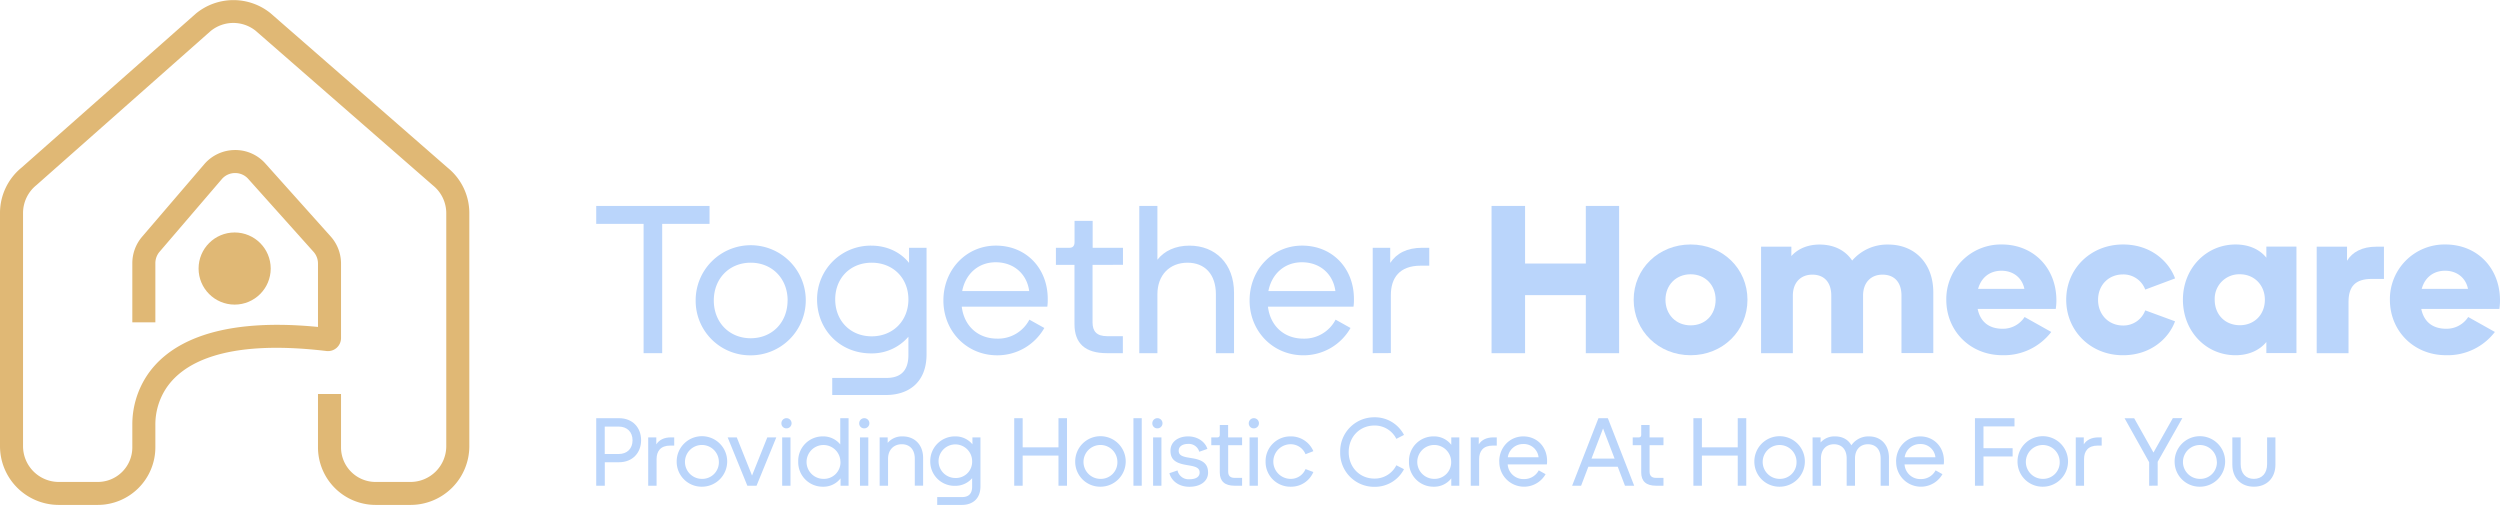 <svg xmlns="http://www.w3.org/2000/svg" viewBox="0 0 1276.08 257.72"><g id="Layer_2" data-name="Layer 2"><g id="Layer_1-2" data-name="Layer 1"><path d="M328.51,180.27v-66H304.33v-9.15h57.84v9.15H338v66Z" style="fill:#bad5fb"></path><path d="M355.09,153.37a28.1,28.1,0,1,1,28.1,28A27.8,27.8,0,0,1,355.09,153.37Zm46.94,0c0-11.22-7.95-19.28-18.84-19.28s-18.84,8.06-18.84,19.28,7.95,19.28,18.84,19.28S402,164.59,402,153.37Z" style="fill:#bad5fb"></path><path d="M424.8,201.62v-8.71h27.66c6.86,0,11.22-3.27,11.22-11.66v-9.37a24.54,24.54,0,0,1-19.06,8.5c-15.9,0-27.56-12.09-27.56-27.56a27.38,27.38,0,0,1,27.67-27.44c7.73,0,14.81,3.15,19.28,8.82v-7.73h8.93v54.35c0,14.59-9.37,20.8-20.7,20.8Zm38.88-48.8c0-10.89-7.84-18.73-18.74-18.73s-18.62,7.84-18.62,18.73,7.73,18.85,18.62,18.85S463.68,163.71,463.68,152.82Z" style="fill:#bad5fb"></path><path d="M481.54,153.37c0-15.69,11.65-28,26.79-28,15.47,0,26.47,11.54,26.47,27.23a24.16,24.16,0,0,1-.22,3.92H490.91c1.2,10,8.38,16.33,18.08,16.33a18,18,0,0,0,16.44-9.69l7.63,4.25A27.55,27.55,0,0,1,509,181.36C493.41,181.36,481.54,169.05,481.54,153.37Zm9.59-4.79h34.2c-1.09-8.5-7.63-14.71-17.11-14.71C499.51,133.87,492.87,139.64,491.13,148.58Z" style="fill:#bad5fb"></path><path d="M565,180.27c-11,0-16.55-4.9-16.55-14.81V135.18h-9.48v-8.71h7c1.63,0,2.51-1,2.51-2.84V112.74h9.25v13.73h15.47v8.71H557.67v29.41c0,4.57,2.18,7,7.41,7h8.06v8.71Z" style="fill:#bad5fb"></path><path d="M581.53,180.27V105.12h9.25v27.45c3.49-4.47,9.15-7.19,16.34-7.19,13.29,0,22.77,9.25,22.77,24.07v30.82h-9.26V150.21c0-10.13-5.56-16.12-14.49-16.12-9.15,0-15.36,6.32-15.36,16.12v30.06Z" style="fill:#bad5fb"></path><path d="M637.83,153.37c0-15.69,11.66-28,26.8-28,15.46,0,26.46,11.54,26.46,27.23a25.29,25.29,0,0,1-.21,3.92H647.2c1.2,10,8.39,16.33,18.08,16.33a18,18,0,0,0,16.45-9.69l7.62,4.25a27.55,27.55,0,0,1-24.07,13.94C649.71,181.36,637.83,169.05,637.83,153.37Zm9.59-4.79h34.2c-1.09-8.5-7.63-14.71-17.1-14.71C655.81,133.87,649.16,139.64,647.42,148.58Z" style="fill:#bad5fb"></path><path d="M700.68,180.27v-53.8h8.93v7.73c3.27-4.9,8.5-7.73,16.45-7.73h3.48v9.14h-4.35c-10.9,0-15.25,6.32-15.25,15v29.62Z" style="fill:#bad5fb"></path><path d="M761.34,180.27V105.12h17.11v29.41h31V105.12h17v75.15h-17V150.65h-31v29.62Z" style="fill:#bad5fb"></path><path d="M833.88,153c0-15.9,12.75-28.21,29.08-28.21s29,12.31,29,28.21-12.64,28.32-29,28.32S833.88,168.94,833.88,153Zm41.83,0c0-7.51-5.34-13-12.75-13s-12.85,5.45-12.85,13,5.34,13.07,12.85,13.07S875.71,160.67,875.71,153Z" style="fill:#bad5fb"></path><path d="M898.91,180.27V125.92h15.46v4.79c3.38-3.81,8.5-5.88,14.38-5.88,7.08,0,13,2.72,16.66,8.17a23.59,23.59,0,0,1,18.41-8.17c13.72,0,23,9.8,23,24.4v31H970.57V150.86c0-6.64-3.48-10.67-9.69-10.67-6,0-9.91,4.14-9.91,10.67v29.41H934.74V150.86c0-6.64-3.49-10.67-9.69-10.67-6,0-9.92,4.14-9.92,10.67v29.41Z" style="fill:#bad5fb"></path><path d="M993.45,153a27.89,27.89,0,0,1,28.31-28.21c16.34,0,27.89,12.09,27.89,28.54a29,29,0,0,1-.33,4.35h-39.86c1.41,6.87,6.1,10.13,12.74,10.13a13.16,13.16,0,0,0,11.22-6l13.61,7.63a30.34,30.34,0,0,1-24.83,11.87C1005.65,181.36,993.45,168.94,993.45,153Zm16.22-5.55h23.64c-1.09-5.45-5.45-9.26-11.76-9.26C1015.77,138.23,1011.31,141.5,1009.67,147.49Z" style="fill:#bad5fb"></path><path d="M1054.66,153c0-15.9,12.52-28.21,29-28.21,14.48,0,23.52,8.93,26.57,17.32L1095,147.81a11.89,11.89,0,0,0-11.33-7.73c-7.52,0-12.75,5.55-12.75,13s5.34,13.07,12.75,13.07a11.87,11.87,0,0,0,11.33-7.73L1110.2,164c-3,8.39-12.09,17.32-26.57,17.32C1067.18,181.36,1054.66,168.94,1054.66,153Z" style="fill:#bad5fb"></path><path d="M1114.23,153c0-15.9,11.76-28.21,26.9-28.21,6.65,0,12.2,2.4,15.69,6.75v-5.66h15.36v54.35h-15.36v-5.66c-3.49,4.24-9,6.75-15.69,6.75C1126,181.36,1114.23,169.05,1114.23,153Zm41.83,0c0-7.51-5.45-13-12.75-13a12.51,12.51,0,0,0-12.85,13c0,7.63,5.34,13,12.85,13C1150.61,166,1156.06,160.67,1156.06,153Z" style="fill:#bad5fb"></path><path d="M1182.52,180.27V125.92H1198v7.19c2.72-4.47,7.73-7.19,14.92-7.19h3.92v16.45h-6.21c-8.27,0-11.87,3.7-11.87,11.76v26.14Z" style="fill:#bad5fb"></path><path d="M1219.88,153a27.9,27.9,0,0,1,28.32-28.21c16.34,0,27.88,12.09,27.88,28.54a30.32,30.32,0,0,1-.32,4.35h-39.87c1.42,6.87,6.1,10.13,12.75,10.13a13.13,13.13,0,0,0,11.21-6l13.62,7.63a30.34,30.34,0,0,1-24.83,11.87C1232.08,181.36,1219.88,168.94,1219.88,153Zm16.23-5.55h23.63c-1.08-5.45-5.44-9.26-11.76-9.26C1242.21,138.23,1237.74,141.5,1236.11,147.49Z" style="fill:#bad5fb"></path><path d="M304.33,247.93V213.46H316c6.85,0,11.24,4.74,11.24,11.24s-4.44,11.24-11.24,11.24h-7.29v12Zm4.35-16.19h7.09c4.35,0,7.1-2.75,7.1-7s-2.75-7-7.1-7h-7.09Z" style="fill:#bad5fb"></path><path d="M330.86,247.93V223.25H335v3.55c1.49-2.25,3.89-3.55,7.54-3.55h1.6v4.19h-2c-5,0-7,2.9-7,6.9v13.59Z" style="fill:#bad5fb"></path><path d="M345.4,235.59a12.89,12.89,0,1,1,12.88,12.84A12.74,12.74,0,0,1,345.4,235.59Zm21.53,0a8.65,8.65,0,1,0-8.65,8.84A8.45,8.45,0,0,0,366.93,235.59Z" style="fill:#bad5fb"></path><path d="M381.47,247.93l-10.05-24.68h4.65l7.79,19.48,7.8-19.48h4.59l-10.09,24.68Z" style="fill:#bad5fb"></path><path d="M398.85,216.05a2.6,2.6,0,1,1,2.6,2.6A2.52,2.52,0,0,1,398.85,216.05Zm.4,31.88V223.25h4.24v24.68Z" style="fill:#bad5fb"></path><path d="M407.44,235.59A12.47,12.47,0,0,1,420,222.75a11.13,11.13,0,0,1,8.89,4.09V213.46h4.25v34.47h-4.1v-3.75a11,11,0,0,1-9,4.25A12.48,12.48,0,0,1,407.44,235.59Zm21.53,0a8.64,8.64,0,1,0-8.64,8.84A8.44,8.44,0,0,0,429,235.59Z" style="fill:#bad5fb"></path><path d="M438.56,216.05a2.6,2.6,0,1,1,2.6,2.6A2.52,2.52,0,0,1,438.56,216.05Zm.4,31.88V223.25h4.25v24.68Z" style="fill:#bad5fb"></path><path d="M449,247.93V223.25h4.1v2.8a9.56,9.56,0,0,1,7.64-3.3c6.1,0,10.45,4.25,10.45,11v14.14h-4.25V234.14c0-4.65-2.55-7.39-6.65-7.39s-7,2.89-7,7.39v13.79Z" style="fill:#bad5fb"></path><path d="M478.38,257.72v-4h12.69c3.14,0,5.14-1.5,5.14-5.34v-4.3a11.24,11.24,0,0,1-8.74,3.9,12.38,12.38,0,0,1-12.64-12.64,12.56,12.56,0,0,1,12.69-12.59,11.1,11.1,0,0,1,8.84,4.05v-3.55h4.1v24.93c0,6.69-4.3,9.54-9.49,9.54Zm17.83-22.38a8.57,8.57,0,1,0-8.59,8.64A8.28,8.28,0,0,0,496.21,235.34Z" style="fill:#bad5fb"></path><path d="M517.69,247.93V213.46H522v14.88h18.28V213.46h4.35v34.47h-4.35V232.54H522v15.39Z" style="fill:#bad5fb"></path><path d="M548.82,235.59a12.89,12.89,0,1,1,12.88,12.84A12.74,12.74,0,0,1,548.82,235.59Zm21.53,0a8.65,8.65,0,1,0-8.65,8.84A8.45,8.45,0,0,0,570.35,235.59Z" style="fill:#bad5fb"></path><path d="M578.54,247.93V213.46h4.24v34.47Z" style="fill:#bad5fb"></path><path d="M588.18,216.05a2.6,2.6,0,1,1,2.6,2.6A2.52,2.52,0,0,1,588.18,216.05Zm.4,31.88V223.25h4.25v24.68Z" style="fill:#bad5fb"></path><path d="M596.9,241.53l4.14-1.4a5.75,5.75,0,0,0,6,4.5c3.35,0,5.29-1.2,5.29-3.45s-1.79-3-5.29-3.59l-2-.35c-5.44-1-7.59-3-7.59-7.2,0-4.54,3.94-7.29,9-7.29s8.79,2.95,9.84,6.39l-4.15,1.45a5.52,5.52,0,0,0-5.69-4c-2.75,0-4.8,1.19-4.8,3.49s1.85,3,5.3,3.55l2.05.35c5.44.95,7.64,3.15,7.64,7.24,0,4.5-4,7.25-9.54,7.25S597.9,245.33,596.9,241.53Z" style="fill:#bad5fb"></path><path d="M630.22,247.93c-5.05,0-7.6-2.25-7.6-6.8V227.25h-4.34v-4h3.2c.74,0,1.14-.45,1.14-1.3v-5h4.25v6.3H634v4h-7.1v13.48c0,2.1,1,3.2,3.4,3.2H634v4Z" style="fill:#bad5fb"></path><path d="M637.41,216.05a2.6,2.6,0,1,1,2.6,2.6A2.52,2.52,0,0,1,637.41,216.05Zm.4,31.88V223.25h4.25v24.68Z" style="fill:#bad5fb"></path><path d="M646,235.59a12.62,12.62,0,0,1,12.84-12.84,12.38,12.38,0,0,1,11.54,7.54l-4,1.55a8.18,8.18,0,0,0-7.59-5.09,8.84,8.84,0,0,0,0,17.68,8.12,8.12,0,0,0,7.59-5l4,1.5a12.28,12.28,0,0,1-11.54,7.5A12.62,12.62,0,0,1,646,235.59Z" style="fill:#bad5fb"></path><path d="M684.07,230.69A17.34,17.34,0,0,1,701.55,213a16.7,16.7,0,0,1,15.09,9l-3.9,2a12.29,12.29,0,0,0-11.19-6.8c-7.54,0-13.13,5.8-13.13,13.54s5.59,13.54,13.13,13.54a12.29,12.29,0,0,0,11.19-6.79l3.9,2a16.71,16.71,0,0,1-15.09,9A17.34,17.34,0,0,1,684.07,230.69Z" style="fill:#bad5fb"></path><path d="M719.19,235.59a12.47,12.47,0,0,1,12.59-12.84,11,11,0,0,1,9,4.3v-3.8h4.1v24.68h-4.1v-3.75a11,11,0,0,1-9,4.25A12.47,12.47,0,0,1,719.19,235.59Zm21.53,0a8.65,8.65,0,1,0-8.64,8.84A8.45,8.45,0,0,0,740.72,235.59Z" style="fill:#bad5fb"></path><path d="M750.71,247.93V223.25h4.1v3.55c1.49-2.25,3.89-3.55,7.54-3.55H764v4.19h-2c-5,0-7,2.9-7,6.9v13.59Z" style="fill:#bad5fb"></path><path d="M765.25,235.59c0-7.2,5.34-12.84,12.29-12.84s12.14,5.29,12.14,12.49a11.17,11.17,0,0,1-.1,1.8h-20a8,8,0,0,0,8.3,7.49,8.28,8.28,0,0,0,7.54-4.45l3.5,1.95a12.64,12.64,0,0,1-23.63-6.44Zm4.39-2.2h15.69a7.55,7.55,0,0,0-7.84-6.74A7.84,7.84,0,0,0,769.64,233.39Z" style="fill:#bad5fb"></path><path d="M802.46,247.93l13.44-34.47h4.8l13.44,34.47h-4.7l-3.7-9.69h-15l-3.7,9.69Zm9.89-13.84h11.79l-5.89-15.39Z" style="fill:#bad5fb"></path><path d="M845.33,247.93c-5.05,0-7.6-2.25-7.6-6.8V227.25h-4.34v-4h3.19c.75,0,1.15-.45,1.15-1.3v-5H842v6.3h7.09v4H842v13.48c0,2.1,1,3.2,3.4,3.2h3.69v4Z" style="fill:#bad5fb"></path><path d="M864.36,247.93V213.46h4.34v14.88H887V213.46h4.35v34.47H887V232.54H868.7v15.39Z" style="fill:#bad5fb"></path><path d="M895.48,235.59a12.89,12.89,0,1,1,12.89,12.84A12.75,12.75,0,0,1,895.48,235.59Zm21.53,0a8.64,8.64,0,1,0-8.64,8.84A8.44,8.44,0,0,0,917,235.59Z" style="fill:#bad5fb"></path><path d="M925.2,247.93V223.25h4.1v2.6a9.43,9.43,0,0,1,7.39-3.1c3.7,0,6.7,1.6,8.3,4.55a10.57,10.57,0,0,1,9-4.55c6,0,10.19,4.2,10.19,10.89v14.29h-4.24V234c0-4.55-2.5-7.24-6.5-7.24s-6.59,2.84-6.59,7.24v13.94h-4.25V234c0-4.55-2.5-7.24-6.49-7.24s-6.65,2.84-6.65,7.24v13.94Z" style="fill:#bad5fb"></path><path d="M967.82,235.59c0-7.2,5.34-12.84,12.29-12.84s12.14,5.29,12.14,12.49a11.17,11.17,0,0,1-.1,1.8h-20a8,8,0,0,0,8.3,7.49,8.28,8.28,0,0,0,7.54-4.45l3.5,1.95a12.64,12.64,0,0,1-23.63-6.44Zm4.39-2.2H987.9a7.55,7.55,0,0,0-7.84-6.74A7.84,7.84,0,0,0,972.21,233.39Z" style="fill:#bad5fb"></path><path d="M1008.08,247.93V213.46h20.18v4.19h-15.83v11.14h14.88V233h-14.88v14.94Z" style="fill:#bad5fb"></path><path d="M1029.81,235.59a12.89,12.89,0,1,1,12.89,12.84A12.75,12.75,0,0,1,1029.81,235.59Zm21.53,0a8.64,8.64,0,1,0-8.64,8.84A8.44,8.44,0,0,0,1051.34,235.59Z" style="fill:#bad5fb"></path><path d="M1059.54,247.93V223.25h4.09v3.55c1.5-2.25,3.9-3.55,7.55-3.55h1.59v4.19h-2c-5,0-7,2.9-7,6.9v13.59Z" style="fill:#bad5fb"></path><path d="M1097,247.93v-12l-12.54-22.43h4.9L1099.2,231l9.89-17.58h4.85l-12.59,22.28v12.19Z" style="fill:#bad5fb"></path><path d="M1110,235.59a12.89,12.89,0,1,1,12.89,12.84A12.75,12.75,0,0,1,1110,235.59Zm21.53,0a8.64,8.64,0,1,0-8.64,8.84A8.44,8.44,0,0,0,1131.57,235.59Z" style="fill:#bad5fb"></path><path d="M1139.46,237.14V223.25h4.25v13.69c0,4.69,2.65,7.49,6.74,7.49s6.75-2.8,6.75-7.49V223.25h4.25v13.89c0,6.94-4.5,11.29-11,11.29S1139.46,244.08,1139.46,237.14Z" style="fill:#bad5fb"></path><path d="M209.53,257.72H191.69a29.41,29.41,0,0,1-29.38-29.38V201.11h11.76v27.23A17.64,17.64,0,0,0,191.69,246h17.84a18.28,18.28,0,0,0,18.26-18.25V108.84A18.18,18.18,0,0,0,221,94.66l-90.56-79a18.27,18.27,0,0,0-22.95.21L18.58,94.5a18.31,18.31,0,0,0-6.82,14.24v119A18.27,18.27,0,0,0,30,246H49.92a17.63,17.63,0,0,0,17.62-17.62V216.81a45.37,45.37,0,0,1,7-24.37c9.38-14.8,32.24-31,87.77-25.56V134.52a9,9,0,0,0-2.29-6l-33.3-37.19a8.86,8.86,0,0,0-6.7-3h-.1a8.89,8.89,0,0,0-6.74,3.15l-31.71,37a9,9,0,0,0-2.17,5.86v30.2H67.54v-30.2a20.81,20.81,0,0,1,5-13.51l31.71-37a20.74,20.74,0,0,1,15.54-7.25,20.48,20.48,0,0,1,15.69,6.91l33.3,37.19a20.74,20.74,0,0,1,5.29,13.84v38.06a6.65,6.65,0,0,1-7.45,6.59c-53.61-6.39-74.26,7.12-82.16,19.57a33.74,33.74,0,0,0-5.16,18.07v11.53a29.41,29.41,0,0,1-29.38,29.38H30a30,30,0,0,1-30-30v-119A29.9,29.9,0,0,1,11,85.56l89-78.64A30.15,30.15,0,0,1,138,6.67l90.56,79a29.76,29.76,0,0,1,11,23.17V227.71A30,30,0,0,1,209.53,257.72ZM168,167.5h0Z" style="fill:#e0b875"></path><circle cx="119.77" cy="137.07" r="18.41" style="fill:#e0b875"></circle></g></g></svg>